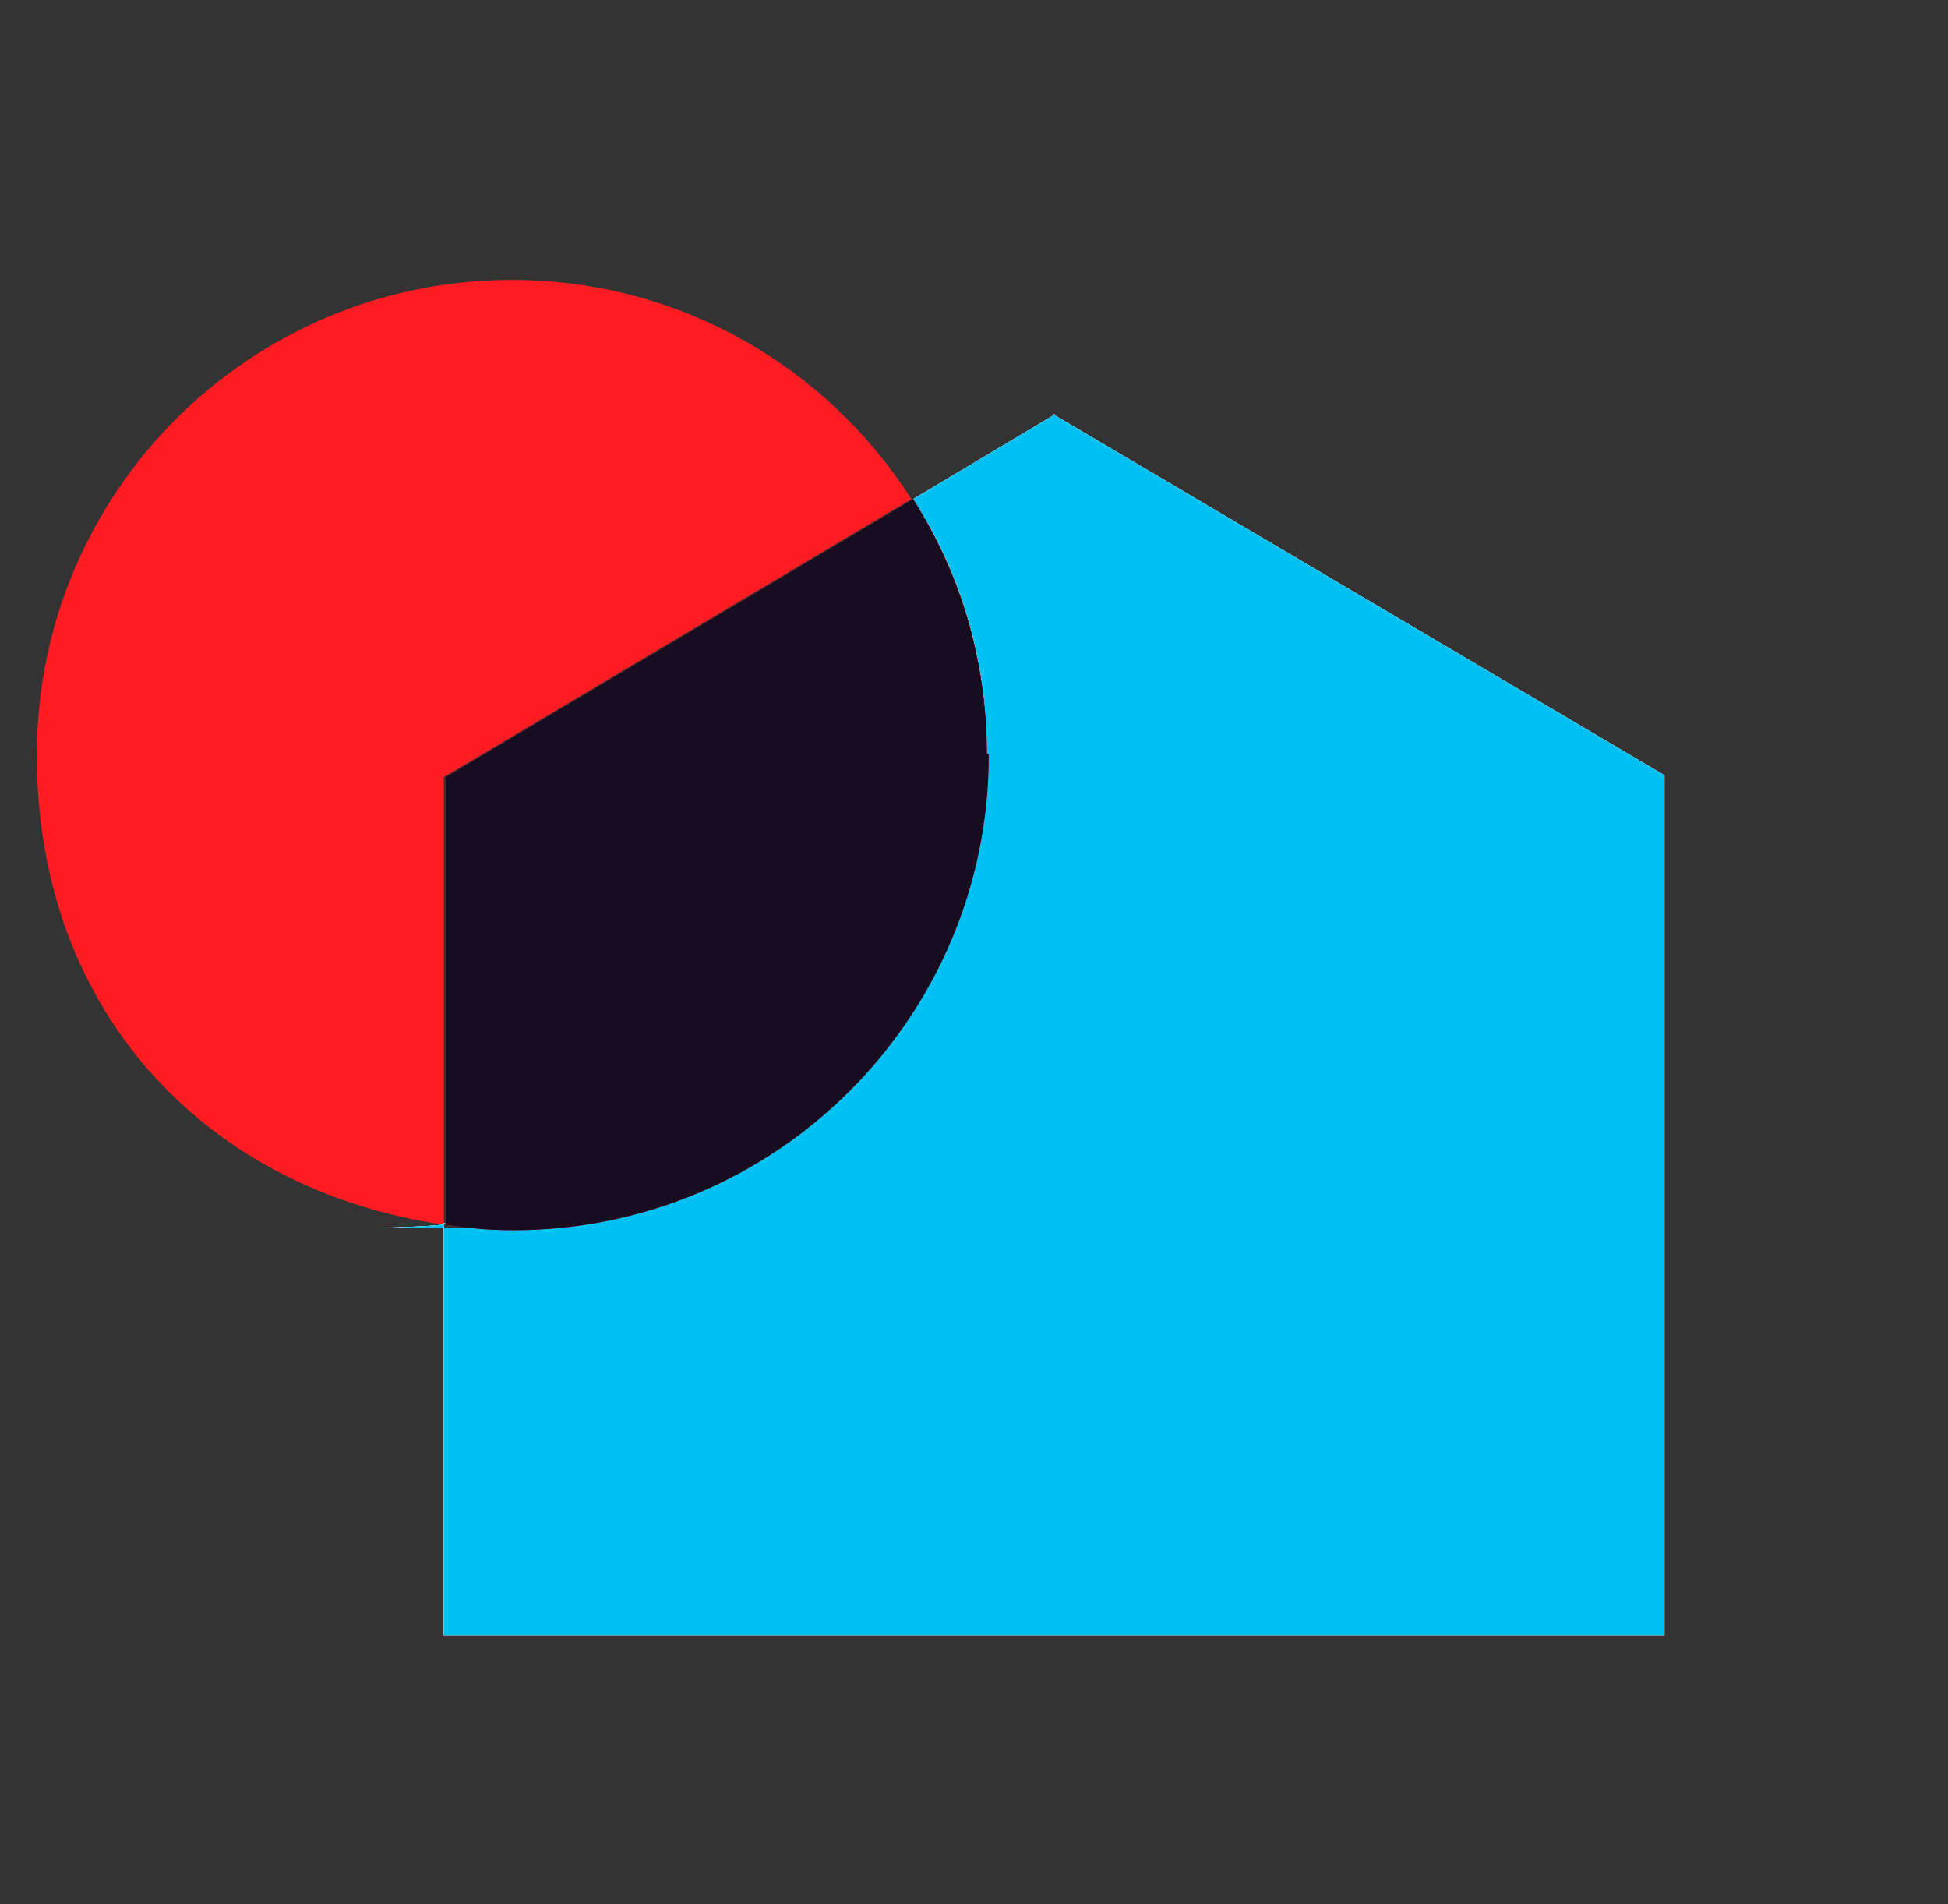 <?xml version="1.0" encoding="UTF-8"?>
<svg id="Capa_1" data-name="Capa 1" xmlns="http://www.w3.org/2000/svg" version="1.1" viewBox="0 0 105.8 103.4">
  <rect x="0" y="0" width="105.8" height="103.4" fill="#333333" stroke="none"/>
  <defs>
    <style>
      .cls-1 {
        mix-blend-mode: multiply;
      }

      .cls-1, .cls-2, .cls-3, .cls-4, .cls-5 {
        stroke-width: 0px;
      }

      .cls-1, .cls-6 {
        isolation: isolate;
      }

      .cls-1, .cls-4 {
        fill: #fff;
      }

      .cls-2 {
        fill: #170c20;
      }

      .cls-3 {
        fill: #00c1f2;
      }

      .cls-5 {
        fill: #ff1c22;
      }
    </style>
  </defs>
  <g class="cls-6">
    <g id="Capa_1-2" data-name="Capa 1">
      <g>
        <path class="cls-5" d="M49.5,27.1c-4.6-7.2-12.6-11.9-21.7-11.9-14.2,0-25.8,11.5-25.8,25.8s9.6,23.7,22.1,25.5v-24.3l25.4-15.1Z"/>
        <path class="cls-4" d="M57.3,22.5l-7.7,4.6c2.6,4,4,8.7,4,13.8,0,14.2-11.5,25.8-25.8,25.8s-2.5,0-3.7-.3v22.4h66.3v-46.7l-33.2-19.6h0Z"/>
        <path class="cls-1" d="M57.3,22.5l-7.7,4.6c2.6,4,4,8.7,4,13.8,0,14.2-11.5,25.8-25.8,25.8s-2.5,0-3.7-.3v22.4h66.3v-46.7l-33.2-19.6h0Z"/>
        <path class="cls-3" d="M57.3,22.5l-7.7,4.6c2.6,4,4,8.7,4,13.8,0,14.2-11.5,25.8-25.8,25.8s-2.5,0-3.7-.3v22.4h66.3v-46.7l-33.2-19.6h0Z"/>
        <path class="cls-5" d="M53.6,40.9c0-5.1-1.5-9.8-4-13.8l-25.4,15.1v24.3c1.2.2,2.4.3,3.7.3,14.2,0,25.8-11.5,25.8-25.8h0Z"/>
        <path class="cls-2" d="M53.6,40.9c0-5.1-1.5-9.8-4-13.8l-25.4,15.1v24.3c1.2.2,2.4.3,3.7.3,14.2,0,25.8-11.5,25.8-25.8h0Z"/>
      </g>
    </g>
  </g>
</svg>